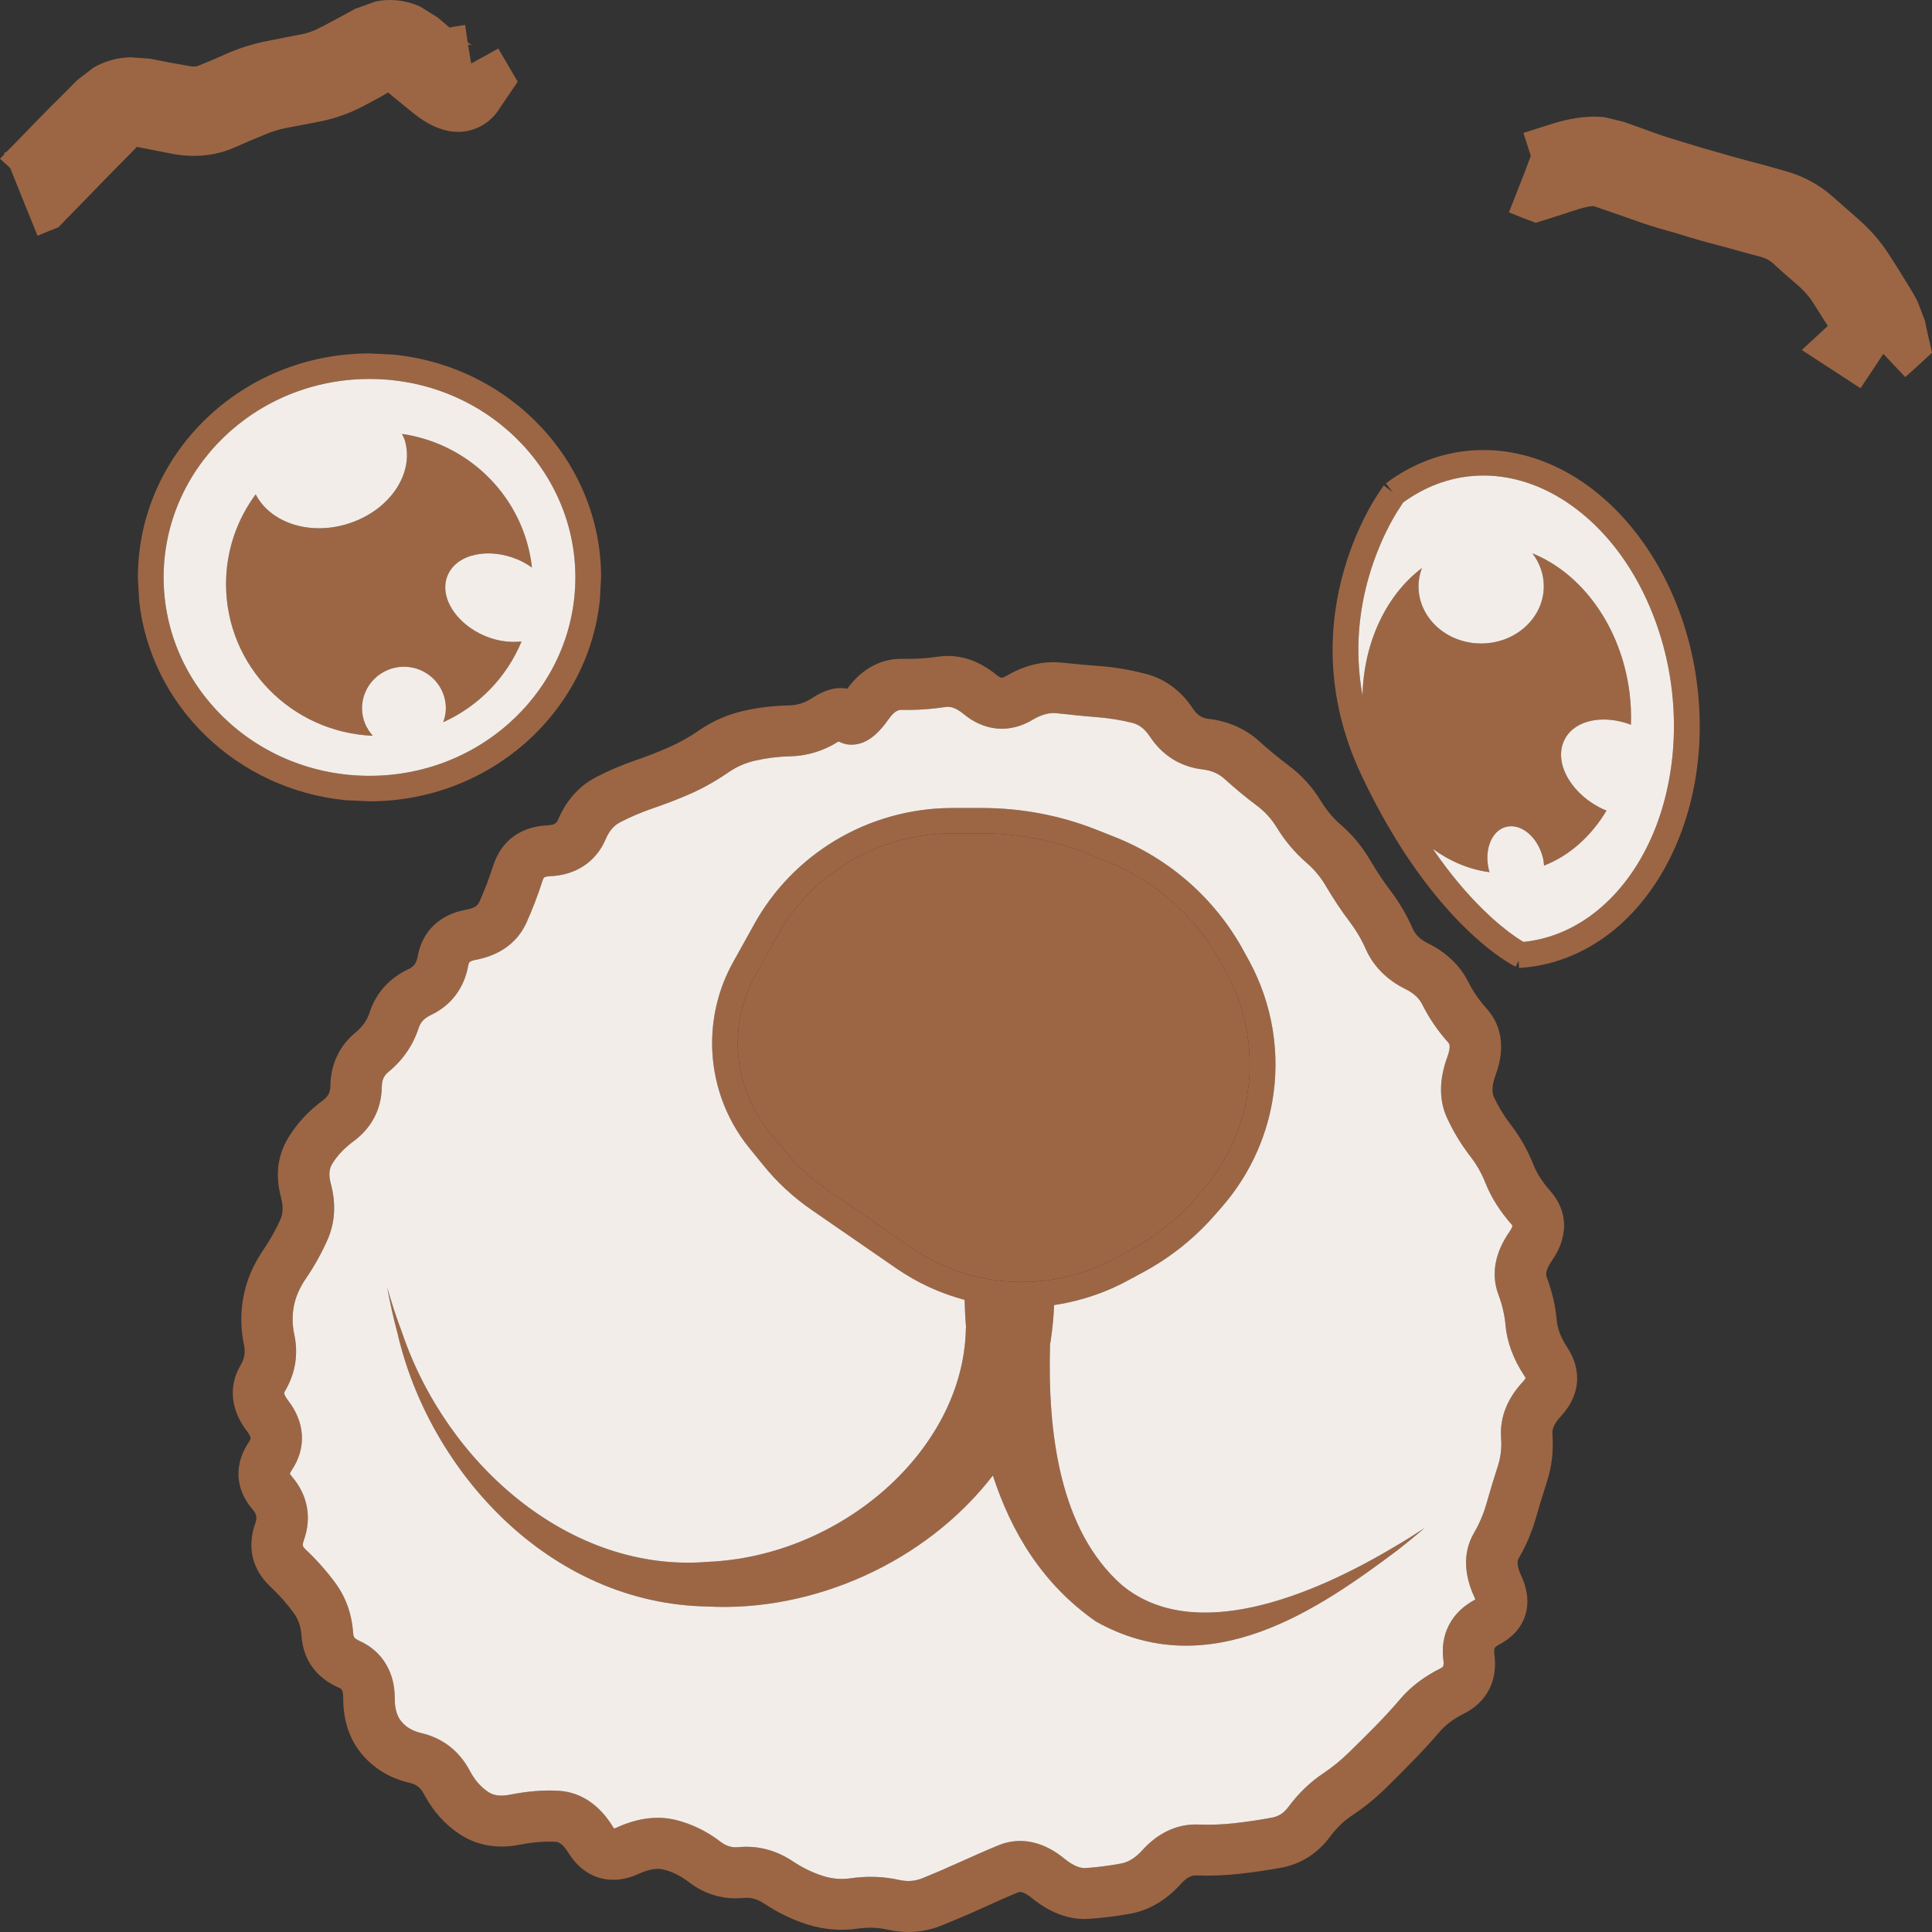 <?xml version="1.0" encoding="UTF-8"?> <svg xmlns="http://www.w3.org/2000/svg" width="32" height="32" viewBox="0 0 32 32" fill="none"><rect x="0" y="0" width="32" height="32" fill="#333333" stroke="none"/><g clip-path="url(#clip0_225_20)"><path d="M6.658 7.187C7.795 7.352 8.685 8.261 8.811 9.4C8.739 9.351 8.663 9.304 8.577 9.268C8.086 9.062 7.566 9.177 7.416 9.526C7.266 9.875 7.543 10.327 8.034 10.534C8.24 10.621 8.451 10.645 8.638 10.625C8.393 11.218 7.928 11.697 7.341 11.962C7.367 11.89 7.385 11.813 7.385 11.732C7.385 11.352 7.074 11.044 6.691 11.043C6.308 11.043 5.996 11.352 5.996 11.732C5.996 11.907 6.066 12.066 6.175 12.187C4.822 12.13 3.744 11.028 3.744 9.675C3.744 9.118 3.926 8.605 4.235 8.188C4.474 8.652 5.113 8.873 5.75 8.679C6.449 8.467 6.875 7.841 6.702 7.284C6.691 7.249 6.673 7.219 6.658 7.187Z" fill="#9C6644"></path><path d="M9.53 9.564C9.53 7.758 8.013 6.277 6.12 6.277C4.227 6.277 2.71 7.758 2.71 9.564C2.711 11.37 4.227 12.85 6.12 12.85V13.272L5.727 13.254C3.921 13.076 2.487 11.687 2.304 9.941L2.284 9.564C2.284 7.516 4.001 5.854 6.12 5.854L6.511 5.873C8.446 6.062 9.956 7.644 9.956 9.564L9.935 9.941C9.739 11.812 8.106 13.272 6.12 13.272V12.85C8.012 12.85 9.529 11.37 9.53 9.564Z" fill="#9C6644"></path><path d="M25.381 9.165C26.198 9.494 26.851 10.374 26.99 11.472C27.013 11.652 27.019 11.83 27.013 12.004C26.559 11.832 26.095 11.92 25.922 12.235C25.727 12.59 25.979 13.097 26.482 13.368C26.524 13.391 26.567 13.408 26.609 13.426C26.357 13.847 26.001 14.17 25.575 14.337C25.57 14.29 25.565 14.241 25.552 14.193C25.461 13.854 25.188 13.632 24.944 13.696C24.7 13.76 24.574 14.087 24.665 14.425C24.667 14.432 24.669 14.439 24.671 14.446C24.336 14.402 24.016 14.267 23.732 14.06C23.143 13.632 22.705 12.895 22.594 12.018C22.572 11.85 22.564 11.684 22.567 11.521C22.587 10.635 22.964 9.852 23.551 9.409C23.516 9.503 23.495 9.604 23.495 9.71C23.495 10.233 23.959 10.658 24.532 10.658C25.105 10.658 25.57 10.233 25.57 9.71C25.57 9.507 25.5 9.32 25.381 9.165Z" fill="#9C6644"></path><path d="M24.366 7.462C24.869 7.422 25.381 7.53 25.862 7.776C26.343 8.022 26.782 8.403 27.144 8.886C27.506 9.369 27.784 9.942 27.956 10.565C28.127 11.188 28.188 11.845 28.134 12.483C28.08 13.122 27.91 13.726 27.641 14.252C27.372 14.778 27.009 15.213 26.579 15.521C26.149 15.828 25.665 16.003 25.16 16.032L25.136 15.609C25.169 15.607 25.201 15.604 25.233 15.601C25.618 15.562 25.991 15.421 26.33 15.178C26.698 14.914 27.02 14.536 27.262 14.062C27.505 13.589 27.657 13.036 27.708 12.447C27.758 11.858 27.702 11.252 27.544 10.677C27.385 10.101 27.131 9.574 26.803 9.136C26.474 8.698 26.083 8.365 25.666 8.151C25.251 7.939 24.819 7.85 24.401 7.883C23.993 7.915 23.597 8.063 23.24 8.323C23.231 8.329 23.222 8.336 23.213 8.343L22.956 8.005C23.381 7.687 23.863 7.501 24.366 7.462Z" fill="#9C6644"></path><path d="M23.262 8.295L23.258 8.297C23.258 8.297 23.252 8.305 23.247 8.312C23.247 8.312 23.243 8.319 23.24 8.323C23.231 8.336 23.22 8.354 23.206 8.376C23.169 8.432 23.114 8.516 23.054 8.625C22.933 8.844 22.784 9.164 22.671 9.559C22.517 10.092 22.43 10.765 22.567 11.521C22.633 11.884 22.751 12.266 22.937 12.661C23.201 13.221 23.472 13.682 23.732 14.06C24.03 14.495 24.314 14.819 24.555 15.056C24.78 15.278 24.968 15.424 25.098 15.514C25.155 15.553 25.201 15.582 25.233 15.601C25.238 15.604 25.242 15.606 25.246 15.608C25.261 15.617 25.274 15.623 25.281 15.627L25.29 15.631C25.29 15.631 25.288 15.638 25.198 15.823L25.104 16.012L25.102 16.01L25.098 16.008C25.098 16.008 25.089 16.003 25.083 16C25.071 15.994 25.053 15.986 25.031 15.973C24.989 15.949 24.929 15.911 24.854 15.86C24.705 15.757 24.498 15.594 24.255 15.355C23.768 14.876 23.139 14.088 22.55 12.84C21.922 11.509 22.012 10.308 22.261 9.443C22.384 9.013 22.547 8.664 22.679 8.423C22.745 8.303 22.805 8.21 22.848 8.145C22.869 8.112 22.887 8.086 22.9 8.069C22.906 8.06 22.911 8.053 22.914 8.048L22.921 8.042L23.262 8.295Z" fill="#9C6644"></path><path d="M16.264 13.383C16.908 13.383 17.548 13.502 18.146 13.737L18.454 13.859C19.378 14.222 20.142 14.899 20.609 15.768L20.698 15.93C21.079 16.639 21.211 17.454 21.073 18.245C20.961 18.887 20.675 19.486 20.247 19.981L20.136 20.108C19.802 20.495 19.399 20.82 18.948 21.065L18.677 21.211C18.445 21.337 18.2 21.437 17.946 21.51C17.785 21.556 17.623 21.592 17.459 21.616C16.962 21.688 16.457 21.658 15.977 21.53C15.577 21.423 15.194 21.249 14.847 21.009L13.446 20.042C13.142 19.833 12.869 19.581 12.638 19.294L12.407 19.01C12.01 18.519 11.795 17.907 11.795 17.278C11.795 16.812 11.912 16.353 12.138 15.945L12.494 15.304C12.809 14.737 13.269 14.262 13.827 13.925C14.414 13.571 15.088 13.383 15.775 13.383H16.264ZM12.22 17.278C12.22 17.811 12.404 18.33 12.74 18.746L12.971 19.03C13.177 19.285 13.419 19.51 13.689 19.696L15.09 20.663C15.887 21.212 16.893 21.375 17.826 21.106C18.049 21.041 18.267 20.953 18.471 20.842L18.744 20.694C19.149 20.474 19.511 20.182 19.812 19.834L19.924 19.706C20.302 19.27 20.553 18.739 20.653 18.173C20.774 17.475 20.658 16.756 20.322 16.13L20.234 15.965C19.814 15.185 19.128 14.577 18.298 14.251L17.988 14.131C17.44 13.916 16.854 13.803 16.264 13.803H15.775C15.166 13.803 14.569 13.97 14.049 14.284C13.555 14.582 13.148 15.005 12.869 15.508L12.513 16.149C12.321 16.495 12.22 16.884 12.22 17.278Z" fill="#9C6644"></path><path d="M17.461 21.365C17.439 21.536 17.421 21.715 17.409 21.893C17.402 22.018 17.396 22.145 17.392 22.273C17.35 23.738 17.553 25.348 18.581 26.253C19.762 27.234 21.706 26.452 23.108 25.613C23.268 25.52 23.431 25.417 23.598 25.308C23.446 25.436 23.298 25.559 23.152 25.673C21.856 26.643 20.042 27.919 18.15 26.856C17.256 26.23 16.749 25.37 16.445 24.439C16.183 23.632 16.073 22.772 16 21.964C15.998 21.939 15.995 21.915 15.993 21.891C15.986 21.771 15.98 21.65 15.977 21.53C15.974 21.447 15.973 21.365 15.972 21.283C16.469 21.311 16.965 21.338 17.461 21.365Z" fill="#9C6644"></path><path d="M17.46 21.275C17.464 21.39 17.463 21.503 17.459 21.616C17.452 21.805 17.434 21.992 17.406 22.182C17.402 22.212 17.397 22.242 17.392 22.273C17.259 23.094 16.92 23.823 16.445 24.439C15.331 25.883 13.464 26.701 11.721 26.609C9.085 26.564 7.109 24.352 6.586 22.091C6.518 21.84 6.463 21.59 6.413 21.324C6.487 21.585 6.567 21.826 6.658 22.068C7.406 24.278 9.467 26.057 11.721 25.869C13.925 25.779 15.945 24.027 15.997 22.031C15.998 22.009 15.999 21.986 16 21.964C16.006 21.767 15.997 21.573 15.972 21.374C16.468 21.34 16.965 21.308 17.46 21.275Z" fill="#9C6644"></path><path d="M12.22 17.278C12.22 17.811 12.404 18.33 12.74 18.746L12.971 19.03C13.177 19.285 13.419 19.51 13.689 19.696L15.09 20.663C15.887 21.212 16.893 21.375 17.826 21.106C18.049 21.041 18.267 20.953 18.471 20.842L18.744 20.694C19.149 20.474 19.511 20.182 19.812 19.834L19.924 19.706C20.302 19.27 20.553 18.739 20.653 18.173C20.774 17.475 20.658 16.756 20.322 16.13L20.234 15.965C19.814 15.185 19.128 14.577 18.298 14.251L17.988 14.131C17.44 13.916 16.854 13.803 16.264 13.803H15.775C15.166 13.803 14.569 13.97 14.049 14.284C13.555 14.582 13.148 15.005 12.869 15.508L12.513 16.149C12.321 16.495 12.22 16.884 12.22 17.278Z" fill="#9C6644"></path><path d="M26.579 1.942L26.887 2.016L27.15 2.109L27.418 2.206C27.582 2.264 27.745 2.315 27.907 2.363L28.17 2.443L28.438 2.519C28.606 2.569 28.785 2.619 28.969 2.668L29.254 2.744L29.539 2.824C29.84 2.904 30.116 3.046 30.349 3.251L30.782 3.632C30.98 3.806 31.154 4.005 31.294 4.226L31.453 4.475L31.602 4.717C31.653 4.797 31.71 4.894 31.761 4.995L31.883 5.312L31.906 5.428L32 5.842L31.686 6.131L31.557 6.246L31.194 5.861L30.816 6.431L30.641 6.316L29.843 5.797L30.274 5.399L30.029 5.011C29.964 4.91 29.886 4.821 29.796 4.741L29.575 4.55L29.358 4.354C29.301 4.304 29.235 4.272 29.154 4.251L28.869 4.175L28.578 4.094C28.381 4.042 28.19 3.992 28.007 3.937L27.745 3.857L27.483 3.783C27.293 3.727 27.1 3.659 26.91 3.591L26.398 3.414C26.393 3.414 26.386 3.413 26.375 3.414C26.331 3.417 26.253 3.43 26.142 3.465L25.692 3.61L25.436 3.69L25.191 3.597L24.993 3.517L25.262 2.831L25.355 2.581L25.232 2.202L25.686 2.058C25.957 1.971 26.269 1.907 26.579 1.942ZM6.603 0.009C6.735 0.025 6.857 0.061 6.965 0.112L7.251 0.291L7.448 0.458L7.496 0.446L7.704 0.413L7.746 0.701L7.781 0.724C7.854 0.783 7.849 0.764 7.788 0.741C7.78 0.738 7.766 0.745 7.752 0.741L7.804 1.052L8.254 0.804L8.341 0.955L8.575 1.353L8.316 1.734L8.254 1.827C8.123 2.021 7.919 2.146 7.694 2.177C7.502 2.203 7.343 2.152 7.257 2.12C7.087 2.055 6.939 1.949 6.836 1.866L6.568 1.648L6.428 1.532L6.318 1.596L6.043 1.744C5.802 1.874 5.546 1.966 5.281 2.016L5.013 2.068L4.738 2.12C4.612 2.144 4.489 2.184 4.372 2.235L4.12 2.34L3.87 2.449C3.539 2.592 3.189 2.61 2.856 2.548L2.267 2.433L2.127 2.577L1.917 2.789C1.781 2.926 1.609 3.104 1.399 3.321L1.078 3.649L0.968 3.764L0.822 3.822L0.622 3.905L0.343 3.216L0.169 2.783L0 2.629L0.075 2.552L0.065 2.536L0.11 2.513L0.321 2.299C0.533 2.079 0.713 1.894 0.856 1.751L1.066 1.542L1.276 1.33L1.545 1.122C1.734 1.011 1.943 0.956 2.157 0.949L2.477 0.971L2.804 1.035L3.129 1.093C3.226 1.111 3.267 1.096 3.275 1.093L3.526 0.99L3.776 0.879C3.995 0.785 4.225 0.717 4.459 0.673L4.728 0.619L5 0.567C5.095 0.549 5.208 0.509 5.333 0.442L5.606 0.297L5.881 0.147L6.218 0.025C6.34 -0 6.469 -0.008 6.603 0.009Z" fill="#9C6644"></path><path d="M15.533 10.877C15.898 10.823 16.231 10.951 16.507 11.181C16.557 11.221 16.585 11.225 16.591 11.226C16.595 11.226 16.617 11.226 16.663 11.199C16.951 11.027 17.265 10.941 17.592 10.976C17.804 10.999 18.02 11.017 18.239 11.034C18.487 11.054 18.733 11.098 18.974 11.16C19.306 11.246 19.568 11.45 19.757 11.735C19.832 11.849 19.912 11.894 20.013 11.906C20.331 11.943 20.619 12.063 20.854 12.275C21.007 12.413 21.164 12.544 21.328 12.667C21.549 12.83 21.733 13.03 21.876 13.264C21.969 13.416 22.076 13.547 22.203 13.656C22.4 13.826 22.565 14.026 22.698 14.254C22.8 14.428 22.91 14.594 23.027 14.748C23.175 14.943 23.299 15.154 23.398 15.379C23.439 15.472 23.514 15.557 23.654 15.626C23.944 15.769 24.177 15.981 24.32 16.265C24.398 16.422 24.5 16.569 24.624 16.706C24.91 17.026 24.911 17.427 24.776 17.793C24.698 18.003 24.717 18.113 24.742 18.168C24.817 18.328 24.91 18.482 25.024 18.63C25.18 18.832 25.304 19.054 25.396 19.287C25.453 19.43 25.545 19.577 25.679 19.728C25.818 19.885 25.908 20.08 25.906 20.305C25.904 20.52 25.82 20.715 25.706 20.878C25.588 21.048 25.607 21.123 25.617 21.15C25.706 21.385 25.764 21.629 25.785 21.876C25.797 21.999 25.846 22.145 25.958 22.317C26.069 22.485 26.14 22.687 26.119 22.907C26.097 23.125 25.989 23.313 25.852 23.459C25.728 23.592 25.707 23.687 25.713 23.756C25.733 24.023 25.705 24.285 25.623 24.539C25.559 24.736 25.498 24.935 25.442 25.133C25.375 25.37 25.278 25.599 25.153 25.813C25.139 25.837 25.108 25.908 25.196 26.099C25.283 26.285 25.335 26.512 25.267 26.742C25.196 26.98 25.022 27.139 24.834 27.237C24.778 27.266 24.761 27.29 24.757 27.297C24.755 27.302 24.742 27.328 24.751 27.392C24.777 27.583 24.762 27.786 24.67 27.973C24.576 28.162 24.421 28.296 24.243 28.385C24.066 28.473 23.936 28.577 23.843 28.686C23.701 28.853 23.551 29.014 23.398 29.17C23.249 29.322 23.097 29.476 22.944 29.626C22.775 29.791 22.59 29.94 22.392 30.071C22.262 30.158 22.138 30.274 22.026 30.426C21.826 30.695 21.554 30.873 21.222 30.935C20.992 30.977 20.761 31.01 20.533 31.036C20.295 31.062 20.056 31.072 19.817 31.063C19.756 31.06 19.671 31.078 19.557 31.205C19.331 31.456 19.055 31.634 18.729 31.695C18.497 31.738 18.265 31.767 18.035 31.782C17.679 31.805 17.357 31.657 17.08 31.429C17.004 31.367 16.951 31.347 16.924 31.341C16.904 31.336 16.886 31.334 16.863 31.343C16.66 31.427 16.456 31.519 16.253 31.611C16.042 31.707 15.828 31.797 15.614 31.885C15.325 32.004 15.021 32.032 14.715 31.963C14.547 31.926 14.38 31.919 14.215 31.943C13.933 31.984 13.652 31.962 13.379 31.877C13.126 31.798 12.884 31.68 12.656 31.528C12.537 31.449 12.426 31.425 12.313 31.436C11.98 31.468 11.671 31.374 11.407 31.172C11.269 31.066 11.128 30.998 10.985 30.964C10.9 30.943 10.769 30.949 10.57 31.04C10.378 31.128 10.15 31.17 9.919 31.1C9.689 31.029 9.525 30.867 9.415 30.689C9.313 30.524 9.239 30.508 9.205 30.506C9.032 30.496 8.831 30.511 8.603 30.555C8.257 30.623 7.916 30.577 7.62 30.384C7.367 30.219 7.167 29.991 7.023 29.717C6.965 29.607 6.892 29.554 6.784 29.529C6.468 29.456 6.196 29.297 5.991 29.051C5.772 28.788 5.682 28.464 5.685 28.117C5.685 28.037 5.669 28.001 5.662 27.989C5.657 27.981 5.644 27.967 5.605 27.95C5.439 27.877 5.286 27.767 5.174 27.614C5.063 27.461 5.008 27.284 4.995 27.103C4.985 26.945 4.941 26.82 4.868 26.72C4.763 26.574 4.632 26.425 4.473 26.274C4.336 26.144 4.23 25.983 4.186 25.79C4.142 25.597 4.166 25.406 4.229 25.229C4.262 25.138 4.252 25.08 4.184 25.001C4.055 24.851 3.961 24.665 3.95 24.45C3.94 24.237 4.014 24.046 4.123 23.884C4.15 23.843 4.151 23.823 4.15 23.817C4.15 23.812 4.145 23.776 4.096 23.712C3.979 23.56 3.889 23.383 3.863 23.185C3.836 22.979 3.884 22.783 3.986 22.61C4.052 22.497 4.066 22.393 4.042 22.28C3.984 22.009 3.982 21.737 4.034 21.47C4.086 21.2 4.196 20.946 4.356 20.711C4.474 20.538 4.57 20.365 4.646 20.196C4.686 20.106 4.697 19.988 4.652 19.821C4.561 19.485 4.591 19.149 4.773 18.848C4.918 18.608 5.11 18.401 5.345 18.228C5.436 18.161 5.471 18.092 5.472 17.991C5.476 17.638 5.614 17.327 5.891 17.1C6.003 17.008 6.079 16.901 6.122 16.77C6.228 16.442 6.455 16.198 6.767 16.051C6.85 16.012 6.897 15.959 6.917 15.847C6.951 15.653 7.036 15.466 7.19 15.321C7.341 15.179 7.529 15.102 7.72 15.068C7.876 15.04 7.917 14.987 7.939 14.94C8.023 14.754 8.101 14.55 8.172 14.33C8.233 14.143 8.342 13.97 8.514 13.848C8.683 13.727 8.881 13.678 9.076 13.67C9.148 13.667 9.183 13.648 9.196 13.639C9.208 13.631 9.228 13.615 9.246 13.571C9.375 13.27 9.58 13.024 9.871 12.873C10.082 12.763 10.303 12.67 10.529 12.592C10.723 12.526 10.912 12.451 11.095 12.37C11.264 12.295 11.427 12.202 11.584 12.094C11.807 11.94 12.053 11.834 12.317 11.774C12.556 11.72 12.802 11.69 13.052 11.685C13.193 11.683 13.322 11.646 13.439 11.57C13.549 11.498 13.691 11.421 13.849 11.401C13.905 11.394 13.967 11.395 14.034 11.407C14.251 11.108 14.561 10.904 14.954 10.912C15.151 10.917 15.344 10.906 15.533 10.877ZM15.664 11.71C15.424 11.746 15.179 11.763 14.934 11.758C14.892 11.757 14.822 11.765 14.721 11.908C14.637 12.027 14.527 12.163 14.394 12.246C14.325 12.29 14.2 12.35 14.043 12.331C13.985 12.323 13.934 12.303 13.889 12.281C13.64 12.439 13.364 12.523 13.068 12.528C12.875 12.532 12.687 12.558 12.506 12.599C12.35 12.634 12.203 12.698 12.069 12.79C11.87 12.927 11.662 13.046 11.445 13.143C11.239 13.234 11.025 13.316 10.808 13.39C10.622 13.454 10.441 13.531 10.268 13.621C10.177 13.669 10.095 13.751 10.031 13.901C9.955 14.08 9.833 14.235 9.663 14.346C9.494 14.456 9.302 14.505 9.109 14.513C9.042 14.516 9.017 14.531 9.013 14.534C9.013 14.534 9.009 14.539 9.005 14.544C9 14.551 8.994 14.564 8.986 14.588C8.907 14.834 8.817 15.065 8.72 15.282C8.559 15.638 8.242 15.832 7.872 15.899C7.801 15.912 7.777 15.936 7.777 15.936C7.777 15.936 7.773 15.941 7.77 15.946C7.767 15.953 7.76 15.967 7.756 15.989C7.691 16.358 7.479 16.651 7.133 16.814C7.019 16.868 6.963 16.938 6.934 17.028C6.84 17.316 6.67 17.561 6.434 17.754C6.363 17.812 6.325 17.882 6.324 18.001C6.319 18.372 6.154 18.683 5.855 18.904C5.7 19.018 5.583 19.144 5.501 19.279C5.457 19.353 5.438 19.449 5.478 19.6C5.564 19.918 5.556 20.238 5.424 20.536C5.327 20.755 5.206 20.973 5.062 21.183C4.961 21.332 4.897 21.482 4.868 21.631C4.839 21.782 4.839 21.94 4.875 22.107C4.944 22.432 4.892 22.749 4.723 23.036C4.714 23.051 4.709 23.061 4.708 23.065C4.708 23.065 4.708 23.075 4.708 23.08C4.711 23.094 4.723 23.134 4.775 23.201C4.898 23.361 4.986 23.551 5 23.764C5.013 23.98 4.947 24.179 4.833 24.349C4.813 24.38 4.804 24.399 4.802 24.407V24.411C4.805 24.417 4.814 24.433 4.833 24.454C5.095 24.759 5.168 25.131 5.033 25.51C5.013 25.565 5.014 25.593 5.016 25.602C5.018 25.61 5.027 25.631 5.062 25.664C5.254 25.846 5.421 26.035 5.562 26.229C5.735 26.469 5.829 26.747 5.849 27.045C5.852 27.089 5.861 27.11 5.868 27.119C5.875 27.13 5.897 27.153 5.951 27.177C6.133 27.258 6.289 27.387 6.394 27.565C6.497 27.738 6.539 27.933 6.538 28.125C6.537 28.323 6.586 28.438 6.648 28.513C6.724 28.604 6.826 28.669 6.977 28.705C7.336 28.788 7.611 29.007 7.781 29.329C7.865 29.488 7.969 29.603 8.089 29.682C8.166 29.732 8.273 29.759 8.439 29.727C8.723 29.671 8.996 29.645 9.255 29.661C9.653 29.685 9.949 29.93 10.146 30.248C10.156 30.265 10.164 30.277 10.171 30.285C10.18 30.283 10.195 30.279 10.212 30.271C10.527 30.127 10.86 30.064 11.187 30.143C11.455 30.208 11.705 30.33 11.93 30.502C12.029 30.578 12.123 30.605 12.229 30.595C12.555 30.563 12.861 30.648 13.133 30.83C13.297 30.939 13.465 31.02 13.635 31.073C13.785 31.12 13.939 31.133 14.092 31.11C14.362 31.071 14.632 31.079 14.9 31.139C15.031 31.168 15.158 31.159 15.287 31.106C15.492 31.022 15.697 30.934 15.899 30.842C16.11 30.747 16.321 30.653 16.532 30.566C16.932 30.4 17.318 30.53 17.623 30.78C17.795 30.921 17.91 30.945 17.979 30.941C18.174 30.928 18.373 30.902 18.572 30.865C18.676 30.845 18.794 30.786 18.922 30.644C19.163 30.377 19.477 30.205 19.851 30.22C20.046 30.227 20.242 30.221 20.438 30.199C20.645 30.176 20.855 30.145 21.066 30.106C21.175 30.086 21.262 30.033 21.339 29.929C21.504 29.706 21.699 29.517 21.92 29.37C22.073 29.268 22.213 29.152 22.344 29.024C22.493 28.878 22.643 28.731 22.788 28.583C22.927 28.441 23.062 28.294 23.192 28.142C23.37 27.932 23.597 27.764 23.86 27.633C23.882 27.622 23.893 27.61 23.897 27.606C23.901 27.602 23.904 27.6 23.904 27.6C23.904 27.6 23.906 27.592 23.908 27.581C23.91 27.567 23.913 27.541 23.908 27.505C23.881 27.306 23.902 27.101 24.002 26.911C24.101 26.722 24.257 26.587 24.436 26.493C24.433 26.482 24.427 26.468 24.42 26.452C24.263 26.113 24.214 25.733 24.414 25.39C24.503 25.237 24.572 25.074 24.62 24.906C24.678 24.699 24.742 24.49 24.809 24.283C24.857 24.134 24.875 23.981 24.863 23.822C24.835 23.462 24.982 23.144 25.226 22.884C25.258 22.849 25.267 22.83 25.269 22.824C25.267 22.817 25.258 22.802 25.242 22.779C25.071 22.518 24.962 22.239 24.936 21.948C24.921 21.78 24.882 21.612 24.82 21.447C24.678 21.074 24.788 20.708 25.003 20.4C25.044 20.341 25.049 20.308 25.051 20.299C25.051 20.299 25.045 20.29 25.04 20.285C24.851 20.071 24.701 19.84 24.603 19.592C24.541 19.435 24.456 19.286 24.347 19.145C24.196 18.949 24.07 18.738 23.968 18.518C23.818 18.193 23.85 17.838 23.974 17.502C24.009 17.408 24.013 17.349 24.01 17.321C24.008 17.299 24.001 17.284 23.987 17.267C23.814 17.075 23.671 16.864 23.558 16.639C23.509 16.541 23.423 16.453 23.277 16.381C22.981 16.235 22.751 16.014 22.619 15.715C22.546 15.548 22.452 15.395 22.344 15.253C22.207 15.072 22.08 14.878 21.961 14.676C21.874 14.527 21.767 14.4 21.643 14.293C21.448 14.124 21.282 13.927 21.145 13.703C21.059 13.562 20.948 13.441 20.816 13.343C20.63 13.204 20.451 13.054 20.277 12.897C20.184 12.814 20.067 12.761 19.913 12.743C19.543 12.699 19.248 12.505 19.045 12.199C18.955 12.063 18.859 12 18.758 11.974C18.566 11.925 18.37 11.895 18.173 11.879C17.945 11.861 17.719 11.837 17.498 11.813C17.392 11.802 17.263 11.826 17.103 11.922C16.93 12.026 16.729 12.086 16.514 12.067C16.3 12.047 16.113 11.953 15.96 11.826C15.822 11.712 15.73 11.701 15.664 11.71Z" fill="#9C6644"></path><path fill-rule="evenodd" clip-rule="evenodd" d="M9.53 9.564C9.53 7.758 8.013 6.277 6.12 6.277C4.227 6.277 2.71 7.758 2.71 9.564C2.711 11.37 4.227 12.85 6.12 12.85C8.012 12.85 9.529 11.37 9.53 9.564ZM8.811 9.4C8.685 8.261 7.795 7.352 6.658 7.187C6.673 7.219 6.691 7.249 6.702 7.284C6.875 7.841 6.449 8.467 5.75 8.679C5.113 8.873 4.474 8.652 4.235 8.188C3.926 8.605 3.744 9.118 3.744 9.675C3.744 11.028 4.822 12.13 6.175 12.187C6.066 12.066 5.996 11.907 5.996 11.732C5.996 11.352 6.308 11.043 6.691 11.043C7.074 11.044 7.385 11.352 7.385 11.732C7.385 11.813 7.367 11.89 7.341 11.962C7.928 11.697 8.393 11.218 8.638 10.625C8.451 10.645 8.24 10.621 8.034 10.534C7.543 10.327 7.266 9.875 7.416 9.526C7.566 9.177 8.086 9.062 8.577 9.268C8.663 9.304 8.739 9.351 8.811 9.4Z" fill="#F3EDE9"></path><path d="M25.381 9.165C26.198 9.494 26.851 10.374 26.99 11.472C27.013 11.652 27.019 11.83 27.013 12.004C26.559 11.832 26.095 11.92 25.922 12.235C25.727 12.59 25.979 13.097 26.482 13.368C26.524 13.391 26.567 13.408 26.609 13.426C26.357 13.847 26.001 14.17 25.575 14.337C25.57 14.29 25.565 14.241 25.552 14.193C25.461 13.854 25.188 13.632 24.944 13.696C24.7 13.76 24.574 14.087 24.665 14.425C24.667 14.432 24.669 14.439 24.671 14.446C24.336 14.402 24.016 14.267 23.732 14.06C24.03 14.495 24.314 14.819 24.555 15.056C24.78 15.278 24.968 15.424 25.098 15.514C25.155 15.553 25.201 15.582 25.233 15.601C25.618 15.562 25.991 15.421 26.33 15.178C26.698 14.914 27.02 14.536 27.262 14.062C27.505 13.589 27.657 13.036 27.708 12.447C27.758 11.858 27.702 11.252 27.544 10.677C27.385 10.101 27.131 9.574 26.803 9.136C26.474 8.698 26.083 8.365 25.666 8.151C25.251 7.939 24.819 7.85 24.401 7.883C23.993 7.915 23.597 8.063 23.24 8.323C23.231 8.336 23.22 8.354 23.206 8.376C23.169 8.432 23.114 8.516 23.054 8.625C22.933 8.844 22.784 9.164 22.671 9.559C22.517 10.092 22.43 10.765 22.567 11.521C22.587 10.635 22.964 9.852 23.551 9.409C23.516 9.503 23.495 9.604 23.495 9.71C23.495 10.233 23.959 10.658 24.532 10.658C25.105 10.658 25.57 10.233 25.57 9.71C25.57 9.507 25.5 9.32 25.381 9.165Z" fill="#F3EDE9"></path><path fill-rule="evenodd" clip-rule="evenodd" d="M15.664 11.71C15.424 11.746 15.179 11.763 14.934 11.758C14.892 11.757 14.822 11.765 14.721 11.908C14.637 12.027 14.527 12.163 14.394 12.246C14.325 12.29 14.2 12.35 14.043 12.331C13.985 12.323 13.934 12.303 13.889 12.281C13.64 12.439 13.364 12.523 13.068 12.528C12.875 12.532 12.687 12.558 12.506 12.599C12.35 12.634 12.203 12.698 12.069 12.79C11.87 12.927 11.662 13.046 11.445 13.143C11.239 13.234 11.025 13.316 10.808 13.39C10.622 13.454 10.441 13.531 10.268 13.621C10.177 13.669 10.095 13.751 10.031 13.901C9.955 14.08 9.833 14.235 9.663 14.346C9.494 14.456 9.302 14.505 9.109 14.513C9.042 14.516 9.017 14.531 9.013 14.534C9.013 14.534 9.009 14.539 9.005 14.544C9 14.551 8.994 14.564 8.986 14.588C8.907 14.834 8.817 15.065 8.72 15.282C8.559 15.638 8.242 15.832 7.872 15.899C7.801 15.912 7.777 15.936 7.777 15.936C7.777 15.936 7.773 15.941 7.77 15.946C7.767 15.953 7.76 15.967 7.756 15.989C7.691 16.358 7.479 16.651 7.133 16.814C7.019 16.868 6.963 16.938 6.934 17.028C6.84 17.316 6.67 17.561 6.434 17.754C6.363 17.812 6.325 17.882 6.324 18.001C6.319 18.372 6.154 18.683 5.855 18.904C5.7 19.018 5.583 19.144 5.501 19.279C5.457 19.353 5.438 19.449 5.478 19.6C5.564 19.918 5.556 20.238 5.424 20.536C5.327 20.755 5.206 20.973 5.062 21.183C4.961 21.332 4.897 21.482 4.868 21.631C4.839 21.782 4.839 21.94 4.875 22.107C4.944 22.432 4.892 22.749 4.723 23.036C4.714 23.051 4.709 23.061 4.708 23.065C4.708 23.065 4.708 23.075 4.708 23.08C4.711 23.094 4.723 23.134 4.775 23.201C4.898 23.361 4.986 23.551 5 23.764C5.013 23.98 4.947 24.179 4.833 24.349C4.813 24.38 4.804 24.399 4.802 24.407V24.411C4.805 24.417 4.814 24.433 4.833 24.454C5.095 24.759 5.168 25.131 5.033 25.51C5.013 25.565 5.014 25.593 5.016 25.602C5.018 25.61 5.027 25.631 5.062 25.664C5.254 25.846 5.421 26.035 5.562 26.229C5.735 26.469 5.829 26.747 5.849 27.045C5.852 27.089 5.861 27.11 5.868 27.119C5.875 27.13 5.897 27.153 5.951 27.177C6.133 27.258 6.289 27.387 6.394 27.565C6.497 27.738 6.539 27.933 6.538 28.125C6.537 28.323 6.586 28.438 6.648 28.513C6.724 28.604 6.826 28.669 6.977 28.705C7.336 28.788 7.611 29.007 7.781 29.329C7.865 29.488 7.969 29.603 8.089 29.682C8.166 29.732 8.273 29.759 8.439 29.727C8.723 29.671 8.996 29.645 9.255 29.661C9.653 29.685 9.949 29.93 10.146 30.248C10.156 30.265 10.164 30.277 10.171 30.285C10.18 30.283 10.195 30.279 10.212 30.271C10.527 30.127 10.86 30.064 11.187 30.143C11.455 30.208 11.705 30.33 11.93 30.502C12.029 30.578 12.123 30.605 12.229 30.595C12.555 30.563 12.861 30.648 13.133 30.83C13.297 30.939 13.465 31.02 13.635 31.073C13.785 31.12 13.939 31.133 14.092 31.11C14.362 31.071 14.632 31.079 14.9 31.139C15.031 31.168 15.158 31.159 15.287 31.106C15.492 31.022 15.697 30.934 15.899 30.842C16.11 30.747 16.321 30.653 16.532 30.566C16.932 30.4 17.318 30.53 17.623 30.78C17.795 30.921 17.91 30.945 17.979 30.941C18.174 30.928 18.373 30.902 18.572 30.865C18.676 30.845 18.794 30.786 18.922 30.644C19.163 30.377 19.477 30.205 19.851 30.22C20.046 30.227 20.242 30.221 20.438 30.199C20.645 30.176 20.855 30.145 21.066 30.106C21.175 30.086 21.262 30.033 21.339 29.929C21.504 29.706 21.699 29.517 21.92 29.37C22.073 29.268 22.213 29.152 22.344 29.024C22.493 28.878 22.643 28.731 22.788 28.583C22.927 28.441 23.062 28.294 23.192 28.142C23.37 27.932 23.597 27.764 23.86 27.633C23.882 27.622 23.893 27.61 23.897 27.606L23.904 27.6C23.904 27.6 23.906 27.592 23.908 27.581C23.91 27.567 23.913 27.541 23.908 27.505C23.881 27.306 23.902 27.101 24.002 26.911C24.101 26.722 24.257 26.587 24.436 26.493C24.433 26.482 24.427 26.468 24.42 26.452C24.263 26.113 24.214 25.733 24.414 25.39C24.503 25.237 24.572 25.074 24.62 24.906C24.678 24.699 24.742 24.49 24.809 24.283C24.857 24.134 24.875 23.981 24.863 23.822C24.835 23.462 24.982 23.144 25.226 22.884C25.258 22.849 25.267 22.83 25.269 22.824C25.267 22.817 25.258 22.802 25.242 22.779C25.071 22.518 24.962 22.239 24.936 21.948C24.921 21.78 24.882 21.612 24.82 21.447C24.678 21.074 24.788 20.708 25.003 20.4C25.044 20.341 25.049 20.308 25.051 20.299C25.051 20.299 25.045 20.29 25.04 20.285C24.851 20.071 24.701 19.84 24.603 19.592C24.541 19.435 24.456 19.286 24.347 19.145C24.196 18.949 24.07 18.738 23.968 18.518C23.818 18.193 23.85 17.838 23.974 17.502C24.009 17.408 24.013 17.349 24.01 17.321C24.008 17.299 24.001 17.284 23.987 17.267C23.814 17.075 23.671 16.864 23.558 16.639C23.509 16.541 23.423 16.453 23.277 16.381C22.981 16.235 22.751 16.014 22.619 15.715C22.546 15.548 22.452 15.395 22.344 15.253C22.207 15.072 22.08 14.878 21.961 14.676C21.874 14.527 21.767 14.4 21.643 14.293C21.448 14.124 21.282 13.927 21.145 13.703C21.059 13.562 20.948 13.441 20.816 13.343C20.63 13.204 20.451 13.054 20.277 12.897C20.184 12.814 20.067 12.761 19.913 12.743C19.543 12.699 19.248 12.505 19.045 12.199C18.955 12.063 18.859 12 18.758 11.974C18.566 11.925 18.37 11.895 18.173 11.879C17.945 11.861 17.719 11.837 17.498 11.813C17.392 11.802 17.263 11.826 17.103 11.922C16.93 12.026 16.729 12.086 16.514 12.067C16.3 12.047 16.113 11.953 15.96 11.826C15.822 11.712 15.73 11.701 15.664 11.71ZM16.264 13.383C16.908 13.383 17.548 13.502 18.146 13.737L18.454 13.859C19.378 14.222 20.142 14.899 20.609 15.768L20.698 15.93C21.079 16.639 21.211 17.454 21.073 18.245C20.961 18.887 20.675 19.486 20.247 19.981L20.136 20.108C19.802 20.495 19.399 20.82 18.948 21.065L18.677 21.211C18.445 21.337 18.2 21.437 17.946 21.51C17.785 21.556 17.623 21.592 17.459 21.616C17.452 21.805 17.434 21.992 17.406 22.182C17.402 22.212 17.397 22.242 17.392 22.273C17.35 23.738 17.553 25.348 18.581 26.253C19.762 27.234 21.706 26.452 23.108 25.613C23.268 25.52 23.431 25.417 23.598 25.308C23.446 25.436 23.298 25.559 23.152 25.673C21.856 26.643 20.042 27.919 18.15 26.856C17.256 26.23 16.749 25.37 16.445 24.439C15.331 25.883 13.464 26.701 11.721 26.609C9.085 26.564 7.109 24.352 6.586 22.091C6.518 21.84 6.463 21.59 6.413 21.324C6.487 21.585 6.567 21.826 6.658 22.068C7.406 24.278 9.467 26.057 11.721 25.869C13.925 25.779 15.945 24.027 15.997 22.031C15.998 22.009 15.999 21.986 16 21.964C15.998 21.939 15.995 21.915 15.993 21.891C15.986 21.771 15.98 21.65 15.977 21.53C15.577 21.423 15.194 21.249 14.847 21.009L13.446 20.042C13.142 19.833 12.869 19.581 12.638 19.294L12.407 19.01C12.01 18.519 11.795 17.907 11.795 17.278C11.795 16.812 11.912 16.353 12.138 15.945L12.494 15.304C12.809 14.737 13.269 14.262 13.827 13.925C14.414 13.571 15.088 13.383 15.775 13.383H16.264Z" fill="#F3EDE9"></path></g><defs><clipPath id="clip0_225_20"><rect width="32" height="32" fill="white"></rect></clipPath></defs></svg> 